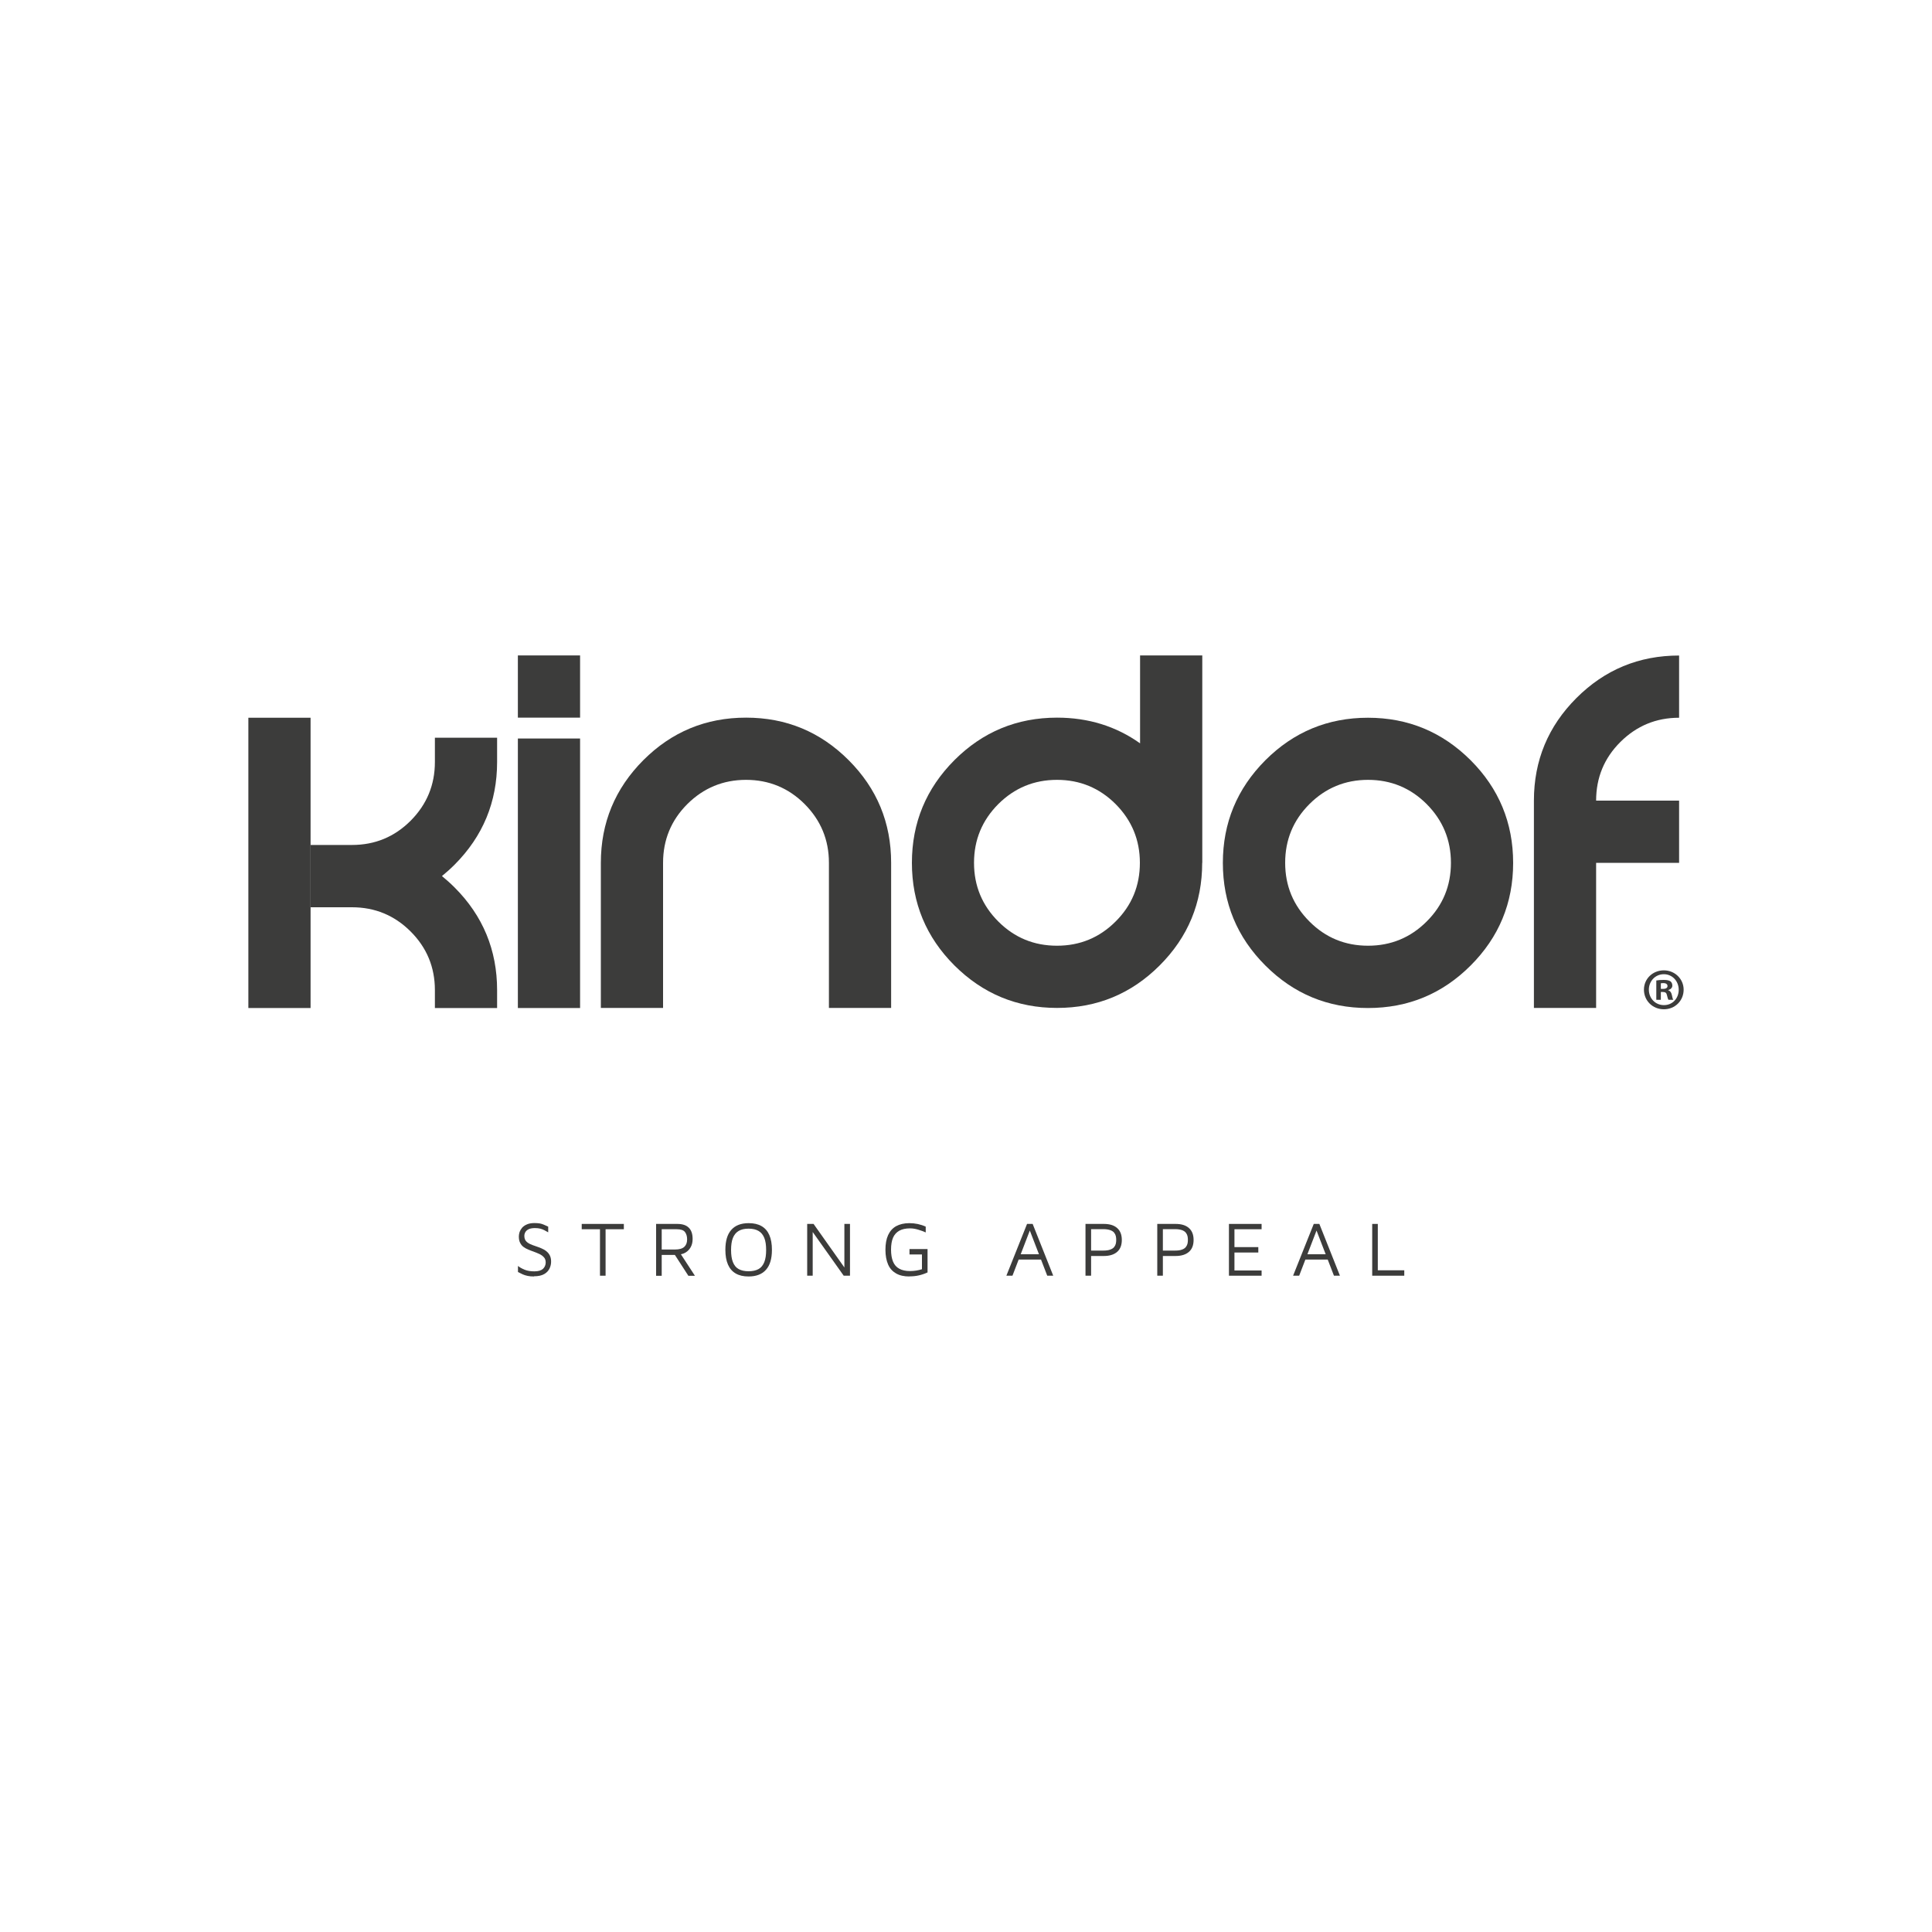 <?xml version="1.0" encoding="UTF-8"?> <svg xmlns="http://www.w3.org/2000/svg" id="Layer_1" data-name="Layer 1" viewBox="0 0 200 200"><defs><style> .cls-1 { fill: #3c3c3b; } </style></defs><polygon class="cls-1" points="25.71 74.3 25.71 104.35 32.15 104.35 32.15 92.54 32.15 86.1 32.15 74.3 25.71 74.3"></polygon><path class="cls-1" d="M32.15,87.47h4.29c2.38,0,4.4-.84,6.07-2.51,1.67-1.68,2.51-3.7,2.51-6.08v-2.51h6.44v2.51c0,4.15-1.47,7.69-4.4,10.63-.43.43-.87.82-1.31,1.18.44.36.88.75,1.31,1.18,2.93,2.93,4.4,6.48,4.4,10.63v1.85h-6.44v-1.85c0-2.38-.84-4.4-2.51-6.07-1.67-1.67-3.7-2.51-6.07-2.51h-4.29"></path><path class="cls-1" d="M60.05,104.35h-6.44v-27.9h6.44v27.9ZM60.05,74.29h-6.44v-6.44h6.44v6.44Z"></path><g><path class="cls-1" d="M68.64,89.32v15.02h-6.44v-15.02c0-4.15,1.47-7.69,4.4-10.63,2.93-2.93,6.47-4.4,10.63-4.4s7.69,1.47,10.62,4.4c2.93,2.93,4.4,6.47,4.4,10.63v15.02h-6.44v-15.02c0-2.38-.84-4.4-2.51-6.08-1.67-1.67-3.7-2.51-6.07-2.51s-4.4.84-6.08,2.51c-1.67,1.67-2.51,3.7-2.51,6.08"></path><path class="cls-1" d="M109.42,80.73c-2.38,0-4.4.84-6.08,2.51-1.67,1.68-2.51,3.7-2.51,6.08s.84,4.4,2.51,6.07c1.68,1.68,3.7,2.51,6.08,2.51s4.4-.84,6.07-2.51c1.68-1.67,2.51-3.7,2.51-6.07s-.84-4.4-2.51-6.08c-1.67-1.67-3.7-2.51-6.07-2.51M124.45,89.32c0,4.15-1.47,7.69-4.4,10.62-2.93,2.93-6.47,4.4-10.62,4.4s-7.69-1.47-10.63-4.4c-2.93-2.93-4.4-6.47-4.4-10.62s1.47-7.69,4.4-10.63c2.93-2.93,6.47-4.4,10.63-4.4,3.23,0,6.1.89,8.59,2.66v-9.1h6.44v21.47Z"></path><path class="cls-1" d="M141.62,80.73c-2.37,0-4.4.84-6.07,2.51-1.68,1.68-2.51,3.7-2.51,6.08s.84,4.4,2.51,6.07c1.67,1.68,3.7,2.51,6.07,2.51s4.4-.84,6.07-2.51c1.68-1.67,2.51-3.7,2.51-6.07s-.84-4.4-2.51-6.08c-1.67-1.67-3.7-2.51-6.07-2.51M152.24,78.7c2.93,2.93,4.4,6.48,4.4,10.63s-1.47,7.69-4.4,10.62c-2.93,2.93-6.47,4.4-10.63,4.4s-7.69-1.47-10.62-4.4c-2.93-2.93-4.4-6.47-4.4-10.62s1.47-7.69,4.4-10.63c2.93-2.93,6.47-4.4,10.62-4.4s7.69,1.47,10.63,4.4"></path><path class="cls-1" d="M165.23,89.32v15.02h-6.44v-21.46c0-4.15,1.47-7.69,4.4-10.62,2.93-2.93,6.47-4.4,10.63-4.4v6.44c-2.38,0-4.4.84-6.08,2.51-1.68,1.67-2.51,3.7-2.51,6.07h8.59v6.44h-8.59Z"></path><path class="cls-1" d="M171.94,102.37h.22c.26,0,.46-.09.46-.29,0-.18-.13-.31-.43-.31-.12,0-.21.01-.26.02v.57ZM171.92,103.5h-.46v-2c.18-.04.44-.06.77-.06.38,0,.55.06.7.15.11.09.19.24.19.44,0,.22-.17.39-.42.46v.02c.2.07.31.22.37.49.06.31.1.43.15.5h-.5c-.06-.07-.1-.26-.16-.49-.04-.22-.16-.32-.41-.32h-.22v.81ZM170.69,102.45c0,.89.66,1.6,1.56,1.6s1.53-.71,1.53-1.59-.65-1.61-1.54-1.61-1.55.72-1.55,1.6M174.29,102.45c0,1.14-.89,2.03-2.05,2.03s-2.06-.89-2.06-2.03.92-2,2.06-2,2.05.89,2.05,2"></path><path class="cls-1" d="M55.3,132.14c-.27,0-.5-.02-.68-.06-.19-.04-.36-.09-.51-.16-.15-.07-.31-.15-.49-.24v-.63c.17.14.4.27.69.39s.63.17,1.01.17c.41,0,.7-.09.89-.26.18-.17.28-.4.28-.66,0-.22-.06-.41-.19-.54-.12-.14-.28-.25-.47-.34-.19-.09-.4-.17-.61-.25-.18-.06-.36-.13-.54-.21-.18-.07-.34-.16-.49-.27-.15-.11-.26-.25-.35-.43-.09-.17-.13-.39-.13-.66,0-.14.03-.3.08-.46.06-.16.15-.31.27-.45.13-.14.29-.25.51-.34.21-.09.47-.13.78-.13.21,0,.39.02.53.04.15.03.29.07.42.13.13.06.28.12.45.2v.59c-.14-.08-.27-.15-.4-.22-.13-.07-.27-.12-.42-.16-.15-.04-.34-.06-.56-.06-.26,0-.47.04-.63.11-.16.08-.27.17-.35.3-.07.12-.11.25-.11.39,0,.22.05.39.15.52.1.13.24.23.42.32.18.08.39.17.62.24.19.06.38.14.56.21.19.08.36.17.51.29.15.12.28.26.37.44.09.17.14.39.14.65,0,.24-.05.48-.16.71-.11.23-.29.43-.55.58-.26.15-.61.23-1.07.23"></path></g><polygon class="cls-1" points="62.11 132.06 62.11 127.25 60.22 127.25 60.22 126.7 64.58 126.7 64.58 127.25 62.69 127.25 62.69 132.06 62.11 132.06"></polygon><g><path class="cls-1" d="M68.5,129.35h1.36c.45,0,.77-.09.97-.27.2-.18.3-.44.3-.78,0-.32-.08-.58-.23-.77-.15-.19-.43-.28-.84-.28h-1.56v2.1ZM67.92,132.06v-5.36h2.2c.53,0,.92.13,1.18.39.27.26.4.65.4,1.17,0,.31-.06.59-.19.83-.13.24-.31.43-.54.57-.23.14-.5.21-.81.21l.24-.16,1.54,2.36h-.68l-1.59-2.46.29.3h-1.46v2.16h-.58Z"></path><path class="cls-1" d="M77.49,131.6c.42,0,.77-.08,1.04-.23.27-.15.46-.4.59-.72.13-.33.19-.74.19-1.25s-.06-.93-.19-1.25c-.13-.32-.32-.56-.59-.72-.27-.16-.61-.24-1.04-.24s-.76.08-1.03.24c-.27.16-.46.4-.59.72-.13.32-.19.74-.19,1.25s.06.93.19,1.25c.13.33.32.57.59.72.27.15.61.23,1.03.23M77.49,132.14c-.53,0-.97-.1-1.33-.31-.36-.21-.62-.51-.8-.92-.18-.41-.27-.92-.27-1.53,0-.91.2-1.6.61-2.06.4-.46,1-.7,1.8-.7.54,0,.98.1,1.34.31.36.21.62.51.8.92.18.41.27.92.27,1.53,0,.91-.2,1.6-.61,2.06-.4.46-1.01.7-1.8.7"></path></g><polygon class="cls-1" points="83.56 132.06 83.56 126.7 84.22 126.7 87.56 131.42 87.41 131.65 87.41 126.7 87.99 126.7 87.99 132.06 87.34 132.06 83.87 127.17 84.13 126.92 84.13 132.06 83.56 132.06"></polygon><path class="cls-1" d="M94.14,132.14c-.55,0-1-.1-1.37-.31-.37-.21-.65-.51-.83-.92-.18-.41-.28-.92-.28-1.53s.09-1.12.28-1.53c.19-.41.46-.71.83-.92.37-.2.83-.31,1.37-.31.29,0,.58.03.87.09.28.06.56.15.82.27v.6c-.25-.11-.51-.21-.79-.29-.27-.08-.55-.13-.83-.13-.45,0-.82.08-1.11.24-.29.16-.51.4-.65.72-.14.32-.21.74-.21,1.24s.07.92.21,1.25c.14.33.35.57.65.73.29.16.66.24,1.11.24.21,0,.42-.02.63-.05.2-.03.4-.08.6-.14v-1.53h-1.29v-.56h1.87v2.42c-.3.14-.6.24-.91.31-.31.07-.63.1-.96.1"></path><path class="cls-1" d="M105.12,130.39l.25-.55h2.63l.04.55h-2.92ZM104.18,132.06l2.14-5.36h.58l2.13,5.36h-.62l-1.86-4.82.12-.02-1.86,4.84h-.63Z"></path><g><path class="cls-1" d="M112.95,129.46h1.25c.3,0,.54-.03.72-.1.18-.06.32-.15.41-.26.09-.11.15-.23.18-.36.03-.13.04-.26.04-.39s-.01-.26-.04-.39c-.03-.13-.09-.25-.18-.36-.09-.11-.23-.2-.41-.26-.18-.06-.42-.1-.72-.1h-1.25v2.2ZM112.95,130.01v2.05h-.58v-5.36h1.9c.6,0,1.06.14,1.38.43.32.28.48.69.48,1.23s-.16.95-.48,1.23c-.32.28-.78.43-1.38.43h-1.33Z"></path><path class="cls-1" d="M120.38,129.46h1.25c.3,0,.54-.03.72-.1.18-.06.31-.15.4-.26.09-.11.15-.23.18-.36.03-.13.04-.26.04-.39s-.01-.26-.04-.39c-.03-.13-.09-.25-.18-.36-.09-.11-.23-.2-.4-.26-.18-.06-.42-.1-.72-.1h-1.25v2.2ZM120.38,130.01v2.05h-.58v-5.36h1.9c.6,0,1.06.14,1.38.43.32.28.48.69.48,1.23s-.16.95-.48,1.23c-.32.28-.78.43-1.38.43h-1.33Z"></path></g><polygon class="cls-1" points="127.22 132.06 127.22 126.7 130.6 126.7 130.6 127.25 127.79 127.25 127.79 129.1 130.26 129.1 130.26 129.66 127.79 129.66 127.79 131.52 130.6 131.52 130.6 132.06 127.22 132.06"></polygon><path class="cls-1" d="M134.8,130.39l.25-.55h2.63l.04.55h-2.92ZM133.86,132.06l2.14-5.36h.58l2.13,5.36h-.62l-1.86-4.82.12-.02-1.86,4.84h-.63Z"></path><polygon class="cls-1" points="142.05 132.06 142.05 126.7 142.63 126.7 142.63 131.5 145.37 131.5 145.37 132.06 142.05 132.06"></polygon></svg> 